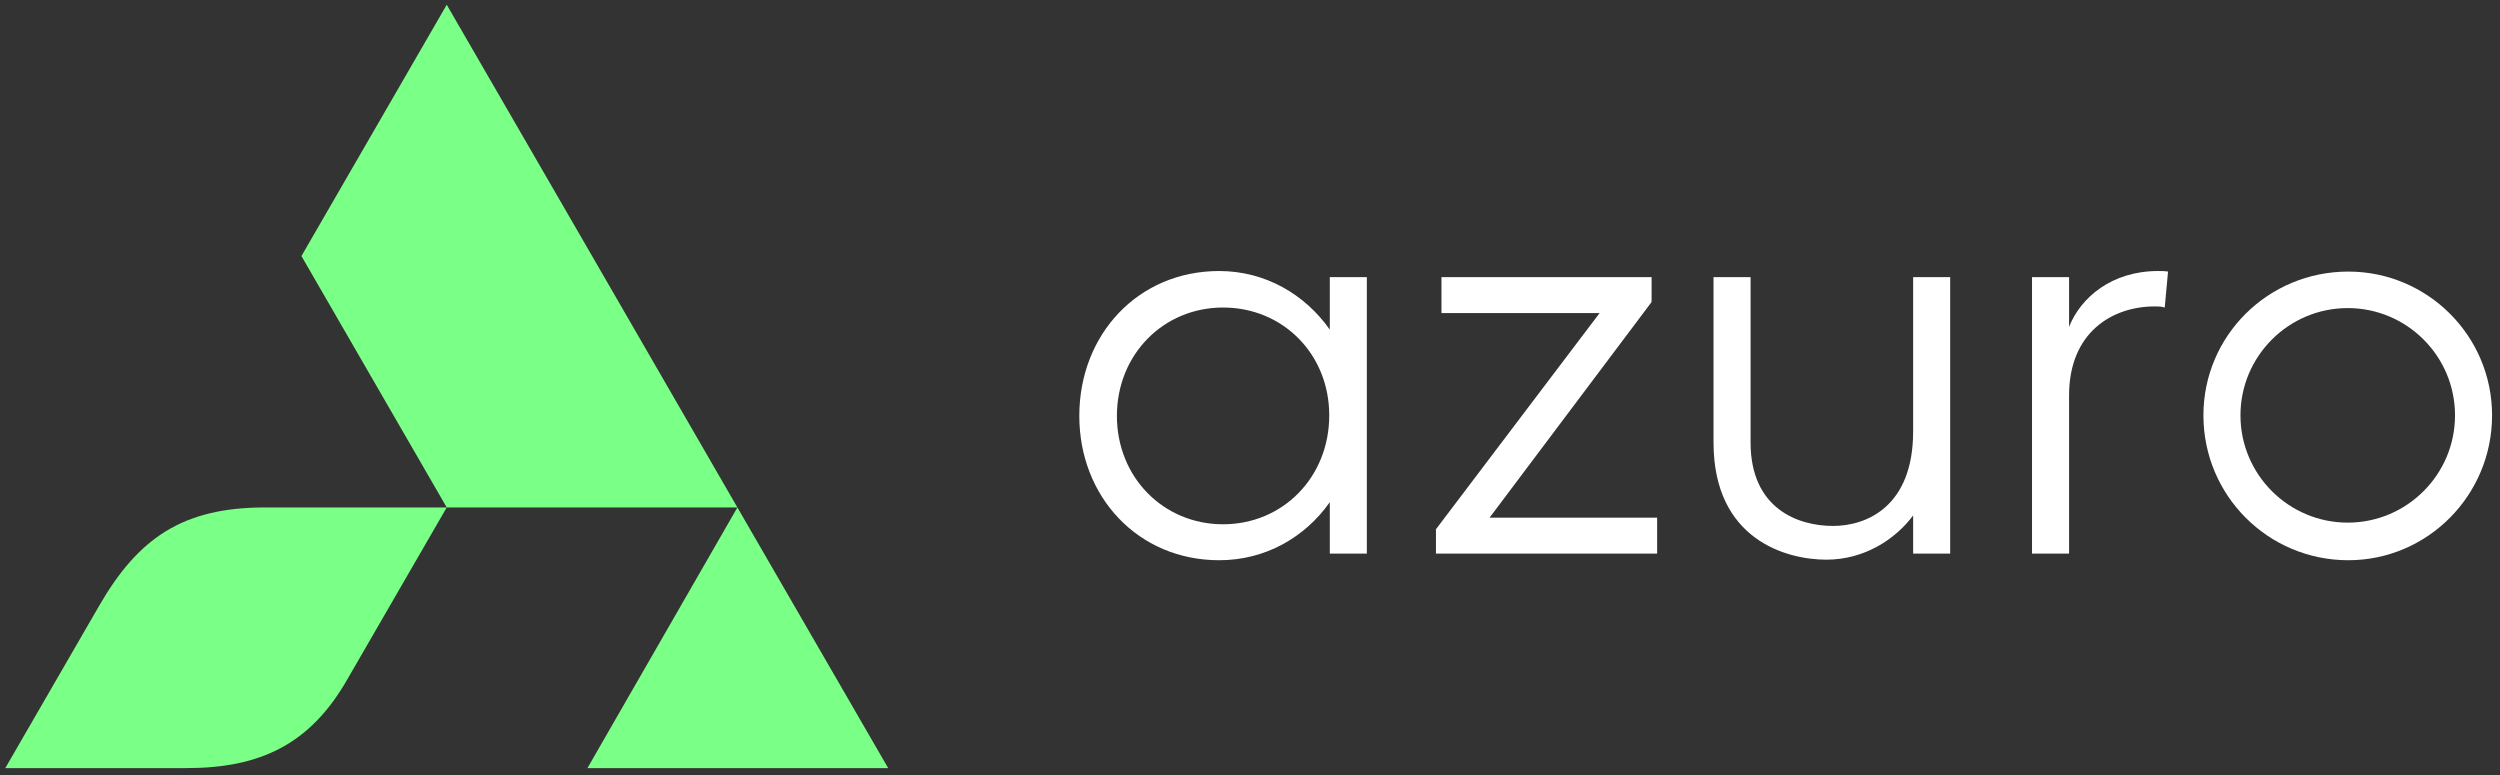 <svg xmlns="http://www.w3.org/2000/svg" xmlns:xlink="http://www.w3.org/1999/xlink" width="1000" viewBox="0 0 750 232.5" height="310" preserveAspectRatio="xMidYMid meet"><rect x="0" y="0" width="750" height="232.5" fill="#333333" stroke="none"/><defs><g></g><clipPath id="1bf2a1af82"><path d="M 1.555 152 L 135 152 L 135 230.43 L 1.555 230.43 Z M 1.555 152 " clip-rule="nonzero"></path></clipPath><clipPath id="3fa31c8a75"><path d="M 90 1.422 L 266.484 1.422 L 266.484 230.43 L 90 230.43 Z M 90 1.422 " clip-rule="nonzero"></path></clipPath></defs><g clip-path="url(#1bf2a1af82)"><path fill="#7aff87" d="M 79.492 152.234 C 97.668 152.234 115.844 152.234 134.02 152.234 C 124.035 169.516 114.02 186.828 104.004 204.137 C 93.004 223.18 78.207 230.43 55.965 230.43 C 37.848 230.43 19.703 230.43 1.586 230.43 C 11.004 214.164 20.391 197.898 29.805 181.633 C 41.523 161.367 54.887 152.234 79.492 152.234 Z M 79.492 152.234 " fill-opacity="1" fill-rule="evenodd"></path></g><g clip-path="url(#3fa31c8a75)"><path fill="#7aff87" d="M 177.633 76.812 L 134.02 1.422 L 90.434 76.812 L 134.02 152.234 L 221.219 152.234 L 176.23 230.43 L 266.449 230.43 L 221.219 152.234 Z M 177.633 76.812 " fill-opacity="1" fill-rule="evenodd"></path></g><g fill="#ffffff" fill-opacity="1"><g transform="translate(316.658, 166.076)"><g><path d="M 82.281 -67.184 C 74.816 -77.801 62.871 -84.77 49.102 -84.77 C 24.719 -84.77 7.133 -65.691 7.133 -41.305 C 7.133 -17.086 24.719 1.992 49.102 1.992 C 62.871 1.992 74.816 -4.812 82.281 -15.426 L 82.281 0 L 93.395 0 L 93.395 -82.945 L 82.281 -82.945 Z M 50.266 -8.793 C 32.348 -8.793 18.414 -22.891 18.414 -41.305 C 18.414 -59.719 32.348 -73.82 50.266 -73.82 C 68.18 -73.82 82.113 -59.887 82.113 -41.473 C 82.113 -22.891 68.18 -8.793 50.266 -8.793 Z M 50.266 -8.793 "></path></g></g></g><g fill="#ffffff" fill-opacity="1"><g transform="translate(422.324, 166.076)"><g><path d="M 73.156 -75.48 L 72.992 -75.645 L 73.156 -75.645 L 73.156 -82.945 L 10.117 -82.945 L 10.117 -72.16 L 57.562 -72.16 L 8.461 -7.301 L 8.461 0 L 74.816 0 L 74.816 -10.781 L 24.551 -10.781 Z M 73.156 -75.48 "></path></g></g></g><g fill="#ffffff" fill-opacity="1"><g transform="translate(504.27, 166.076)"><g><path d="M 69.672 -36.66 C 69.672 -14.102 55.738 -8.293 45.617 -8.293 C 35.168 -8.293 20.902 -13.438 20.902 -33.344 L 20.902 -82.945 L 9.789 -82.945 L 9.789 -33.344 C 9.789 -4.148 31.684 1.824 43.629 1.824 C 55.074 1.824 64.363 -4.312 69.672 -11.445 L 69.672 0 L 80.785 0 L 80.785 -82.945 L 69.672 -82.945 Z M 69.672 -36.66 "></path></g></g></g><g fill="#ffffff" fill-opacity="1"><g transform="translate(597.329, 166.076)"><g><path d="M 50.098 -84.77 C 36.164 -84.77 26.875 -76.805 23.391 -68.016 L 23.391 -82.945 L 12.277 -82.945 L 12.277 0 L 23.391 0 L 23.391 -47.445 C 23.391 -66.355 36.328 -74.152 49.102 -74.152 C 50.098 -74.152 51.094 -74.152 52.09 -73.82 L 53.082 -84.602 C 52.09 -84.77 50.926 -84.77 50.098 -84.77 Z M 50.098 -84.77 "></path></g></g></g><g fill="#ffffff" fill-opacity="1"><g transform="translate(654.226, 166.076)"><g><path d="M 50.266 1.992 C 73.984 1.992 93.395 -17.418 93.395 -41.473 C 93.395 -65.359 73.984 -84.602 50.266 -84.602 C 26.211 -84.602 6.801 -65.359 6.801 -41.473 C 6.801 -17.418 26.211 1.992 50.266 1.992 Z M 50.098 -9.289 C 32.348 -9.289 17.914 -23.723 17.914 -41.473 C 17.914 -59.223 32.348 -73.652 50.098 -73.652 C 67.848 -73.652 82.281 -59.223 82.281 -41.473 C 82.281 -23.723 67.848 -9.289 50.098 -9.289 Z M 50.098 -9.289 "></path></g></g></g></svg>